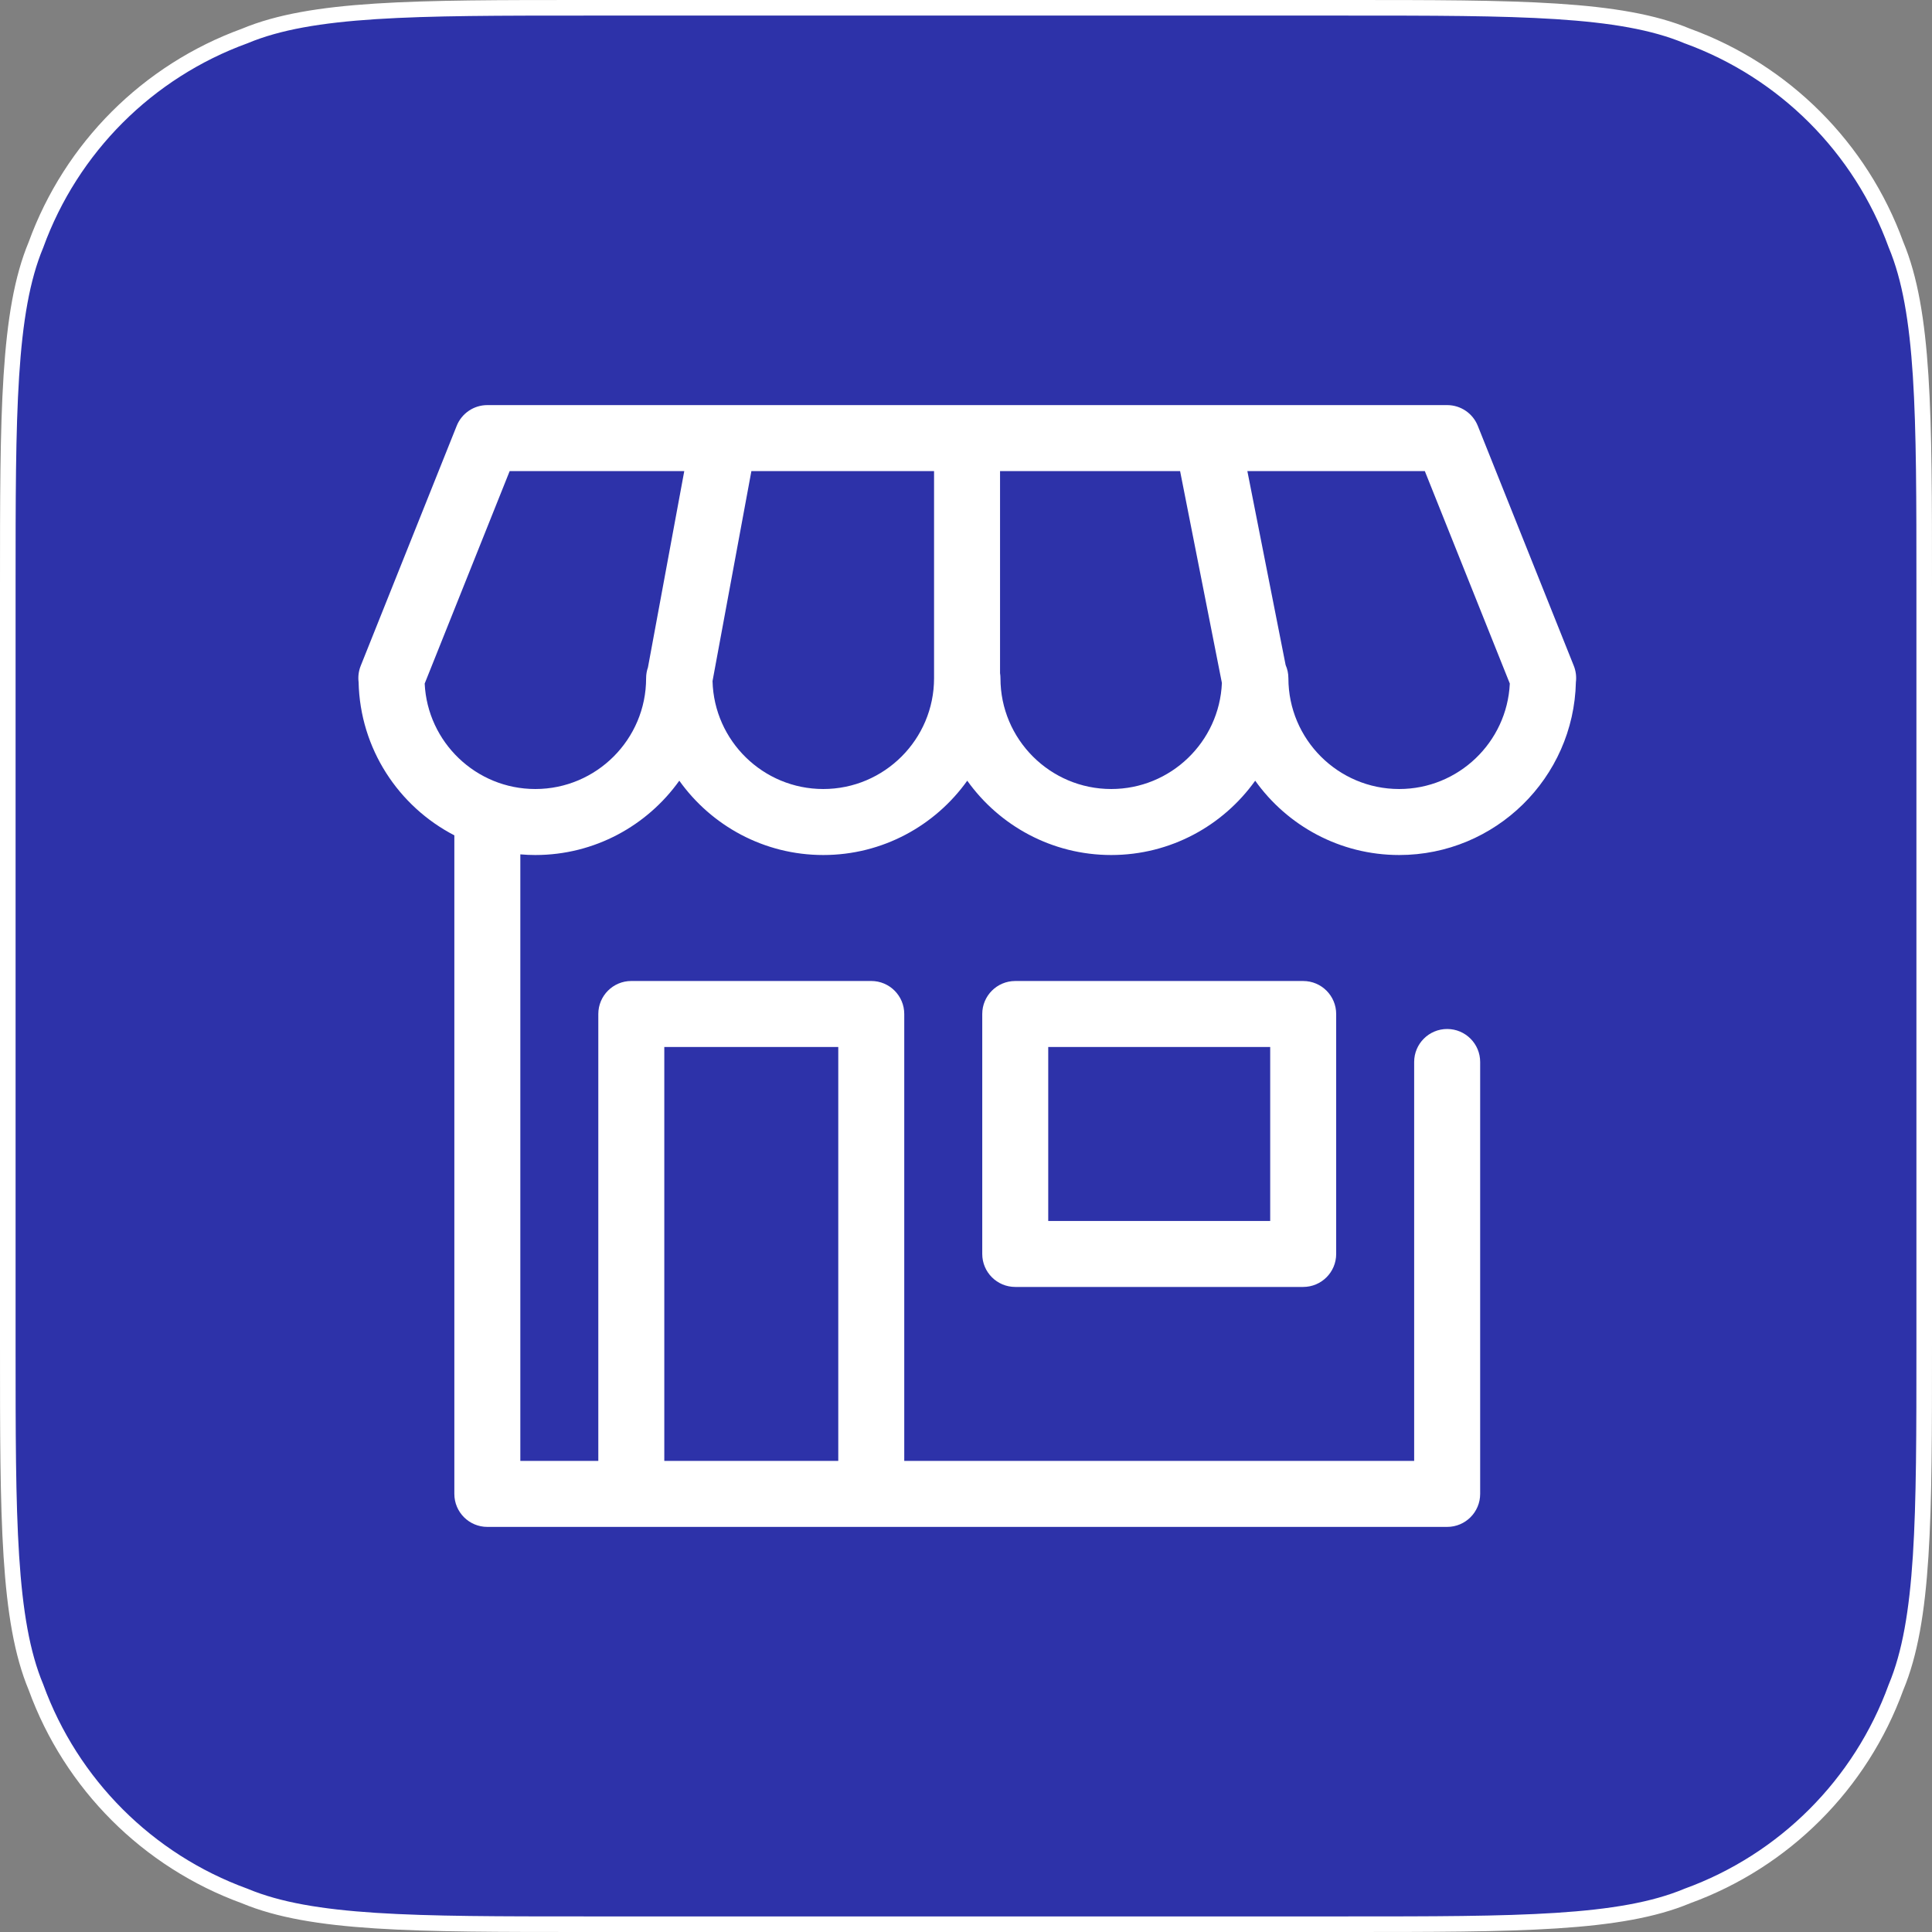 <svg width="124" height="124" viewBox="0 0 124 124" fill="none" xmlns="http://www.w3.org/2000/svg">
<rect x="0" y="0" width="124" height="124" fill="#808080" stroke="none"/>
<path d="M108.275 2.303L108.286 2.308L108.297 2.311C114.519 4.576 119.425 9.477 121.688 15.703L121.692 15.714L121.697 15.725C122.585 17.855 123.042 20.547 123.271 24.114C123.5 27.68 123.5 32.076 123.5 37.6V86.4C123.5 91.922 123.5 96.317 123.271 99.884C123.042 103.452 122.585 106.145 121.697 108.275L121.692 108.286L121.688 108.297C119.425 114.519 114.523 119.425 108.297 121.688L108.286 121.692L108.275 121.697C106.145 122.585 103.452 123.042 99.884 123.271C96.317 123.5 91.922 123.5 86.4 123.5H37.6C32.078 123.5 27.683 123.5 24.116 123.271C20.548 123.042 17.855 122.585 15.725 121.697L15.714 121.692L15.703 121.688C9.481 119.425 4.576 114.519 2.311 108.297L2.308 108.286L2.303 108.275C1.414 106.145 0.958 103.453 0.729 99.885C0.5 96.319 0.5 91.924 0.5 86.4V37.6C0.5 32.078 0.5 27.683 0.729 24.116C0.958 20.548 1.414 17.855 2.303 15.725L2.308 15.714L2.311 15.703C4.576 9.481 9.477 4.576 15.703 2.312L15.714 2.308L15.725 2.303C17.855 1.414 20.548 0.958 24.116 0.729C27.683 0.5 32.078 0.5 37.6 0.5H86.4C91.922 0.5 96.317 0.5 99.884 0.729C103.452 0.958 106.145 1.414 108.275 2.303Z" fill="#2D32A9" stroke="white"/>
<path d="M101.144 43.78C101.187 43.436 101.147 43.077 101.009 42.732L94.848 27.331C94.527 26.527 93.748 26 92.882 26H77.509C77.499 26 77.489 26 77.479 26L46.437 26C46.431 26 46.425 26 46.419 26H31.278C30.412 26 29.634 26.527 29.312 27.331L23.152 42.732C23.014 43.077 22.973 43.436 23.016 43.78C23.109 48.059 25.582 51.761 29.161 53.614V95.882C29.161 97.052 30.109 98 31.278 98H40.519H55.92H92.882C94.052 98 95 97.052 95 95.882V68.16C95 66.991 94.052 66.043 92.882 66.043C91.713 66.043 90.764 66.991 90.764 68.16V93.765H58.037V65.08C58.037 63.911 57.089 62.962 55.92 62.962H40.519C39.349 62.962 38.401 63.911 38.401 65.08V93.765H33.396V54.835C33.713 54.862 34.034 54.877 34.358 54.877C38.165 54.877 41.54 52.992 43.599 50.107C45.658 52.992 49.033 54.877 52.84 54.877C56.647 54.877 60.021 52.992 62.08 50.107C64.139 52.992 67.514 54.877 71.321 54.877C75.127 54.877 78.502 52.992 80.561 50.107C82.62 52.992 85.995 54.877 89.802 54.877C95.974 54.877 101.011 49.922 101.144 43.78ZM42.636 67.198H53.802V93.765H42.636V67.198ZM34.358 50.641C30.553 50.641 27.436 47.635 27.257 43.873L32.712 30.235H43.918L41.588 42.83C41.511 43.05 41.469 43.285 41.469 43.531C41.469 47.452 38.279 50.641 34.358 50.641ZM52.84 50.641C48.98 50.641 45.829 47.55 45.732 43.713L48.226 30.235L59.95 30.235V43.531C59.95 47.452 56.76 50.641 52.84 50.641ZM71.321 50.641C67.4 50.641 64.211 47.452 64.211 43.531C64.211 43.419 64.202 43.309 64.185 43.202V30.235H75.741L78.424 43.833C78.265 47.614 75.14 50.641 71.321 50.641ZM82.692 43.531C82.692 43.229 82.628 42.941 82.514 42.681L80.058 30.235H91.448L96.903 43.873C96.725 47.635 93.608 50.641 89.802 50.641C85.881 50.641 82.692 47.452 82.692 43.531Z" fill="white"/>
<path d="M65.161 62.963C63.991 62.963 63.043 63.911 63.043 65.081V80.481C63.043 81.651 63.991 82.599 65.161 82.599H83.641C84.811 82.599 85.759 81.651 85.759 80.481V65.081C85.759 63.911 84.811 62.963 83.641 62.963H65.161ZM81.524 78.364H67.278V67.198H81.524V78.364Z" fill="white"/>
</svg>

